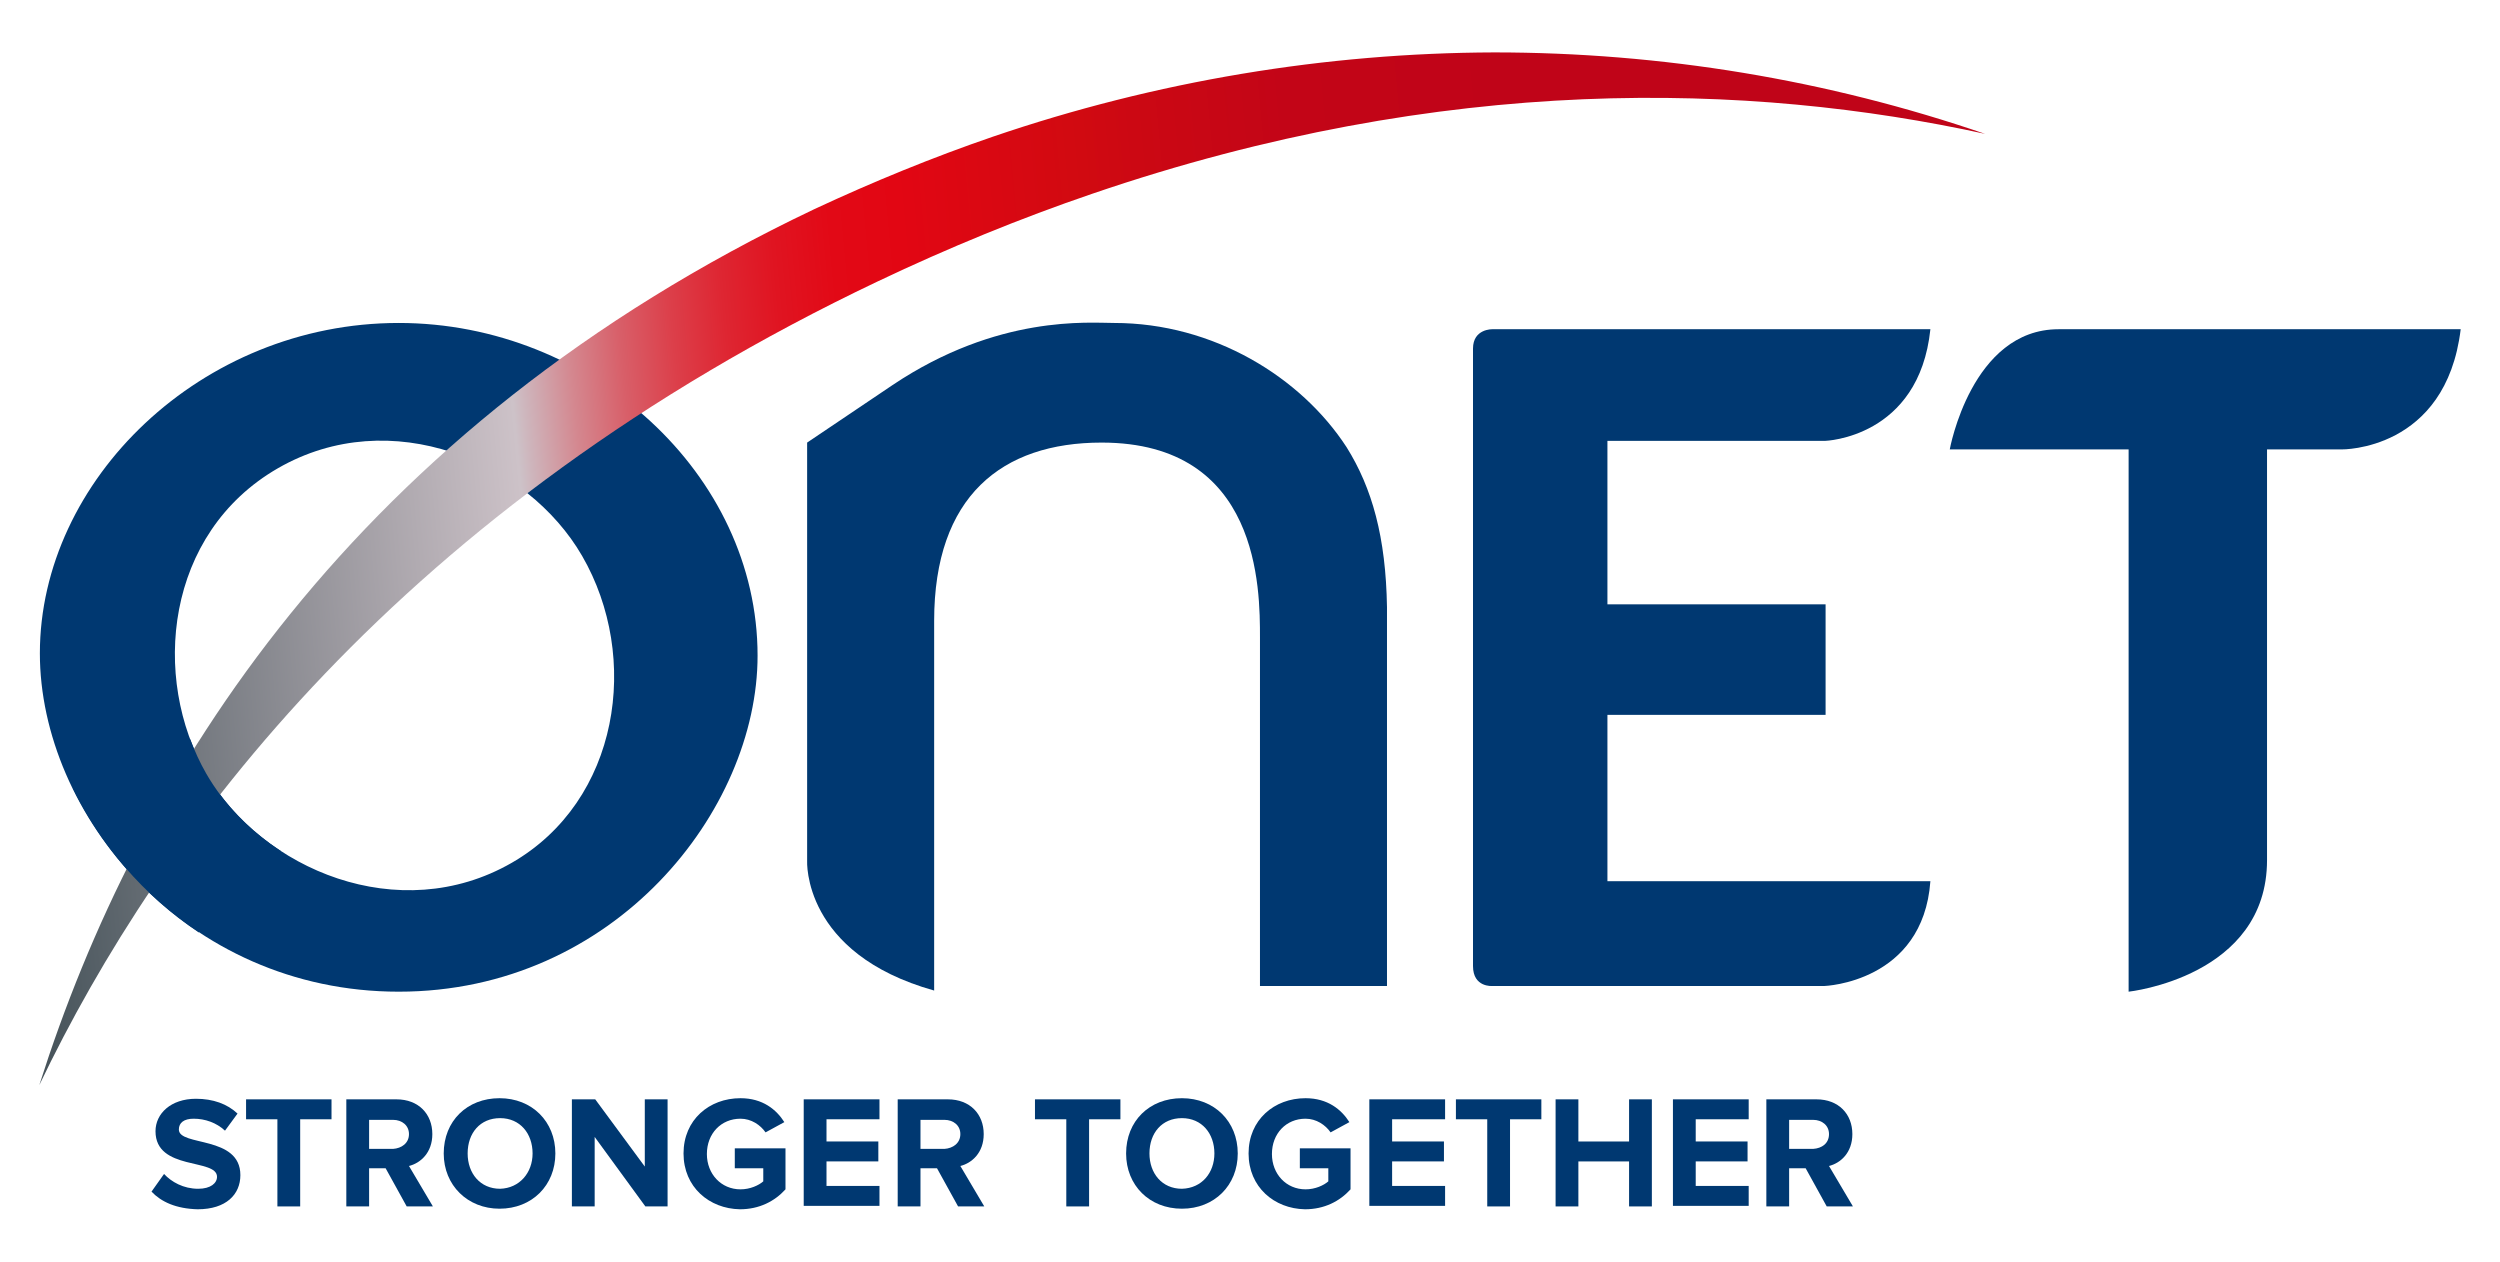<?xml version="1.0" encoding="utf-8"?>
<!-- Generator: Adobe Illustrator 24.3.0, SVG Export Plug-In . SVG Version: 6.00 Build 0)  -->
<svg version="1.1" id="Calque_1" xmlns="http://www.w3.org/2000/svg" xmlns:xlink="http://www.w3.org/1999/xlink" x="0px" y="0px"
	 viewBox="0 0 438.9 221.5" style="enable-background:new 0 0 438.9 221.5;" xml:space="preserve">
<style type="text/css">
	.st0{fill:#003871;}
	.st1{clip-path:url(#SVGID_2_);fill:url(#SVGID_3_);}
</style>
<g>
	<g>
		<g>
			<path class="st0" d="M320.4,77.4c0,0,16.5-0.5,18.5-19.6h-76.9c0,0-3.4-0.1-3.4,3.4v108.4c0,3.8,3.4,3.5,3.4,3.5h58.3
				c0,0,17.3-0.6,18.6-18.4h-56.7v-29.2h38.3v-19.4h-38.3V77.4H320.4z"/>
			<path class="st0" d="M70,56.7c-34.7,0-63,27.6-63,58c0,28.2,25.5,59.4,63,59.4c37.9,0,63-31.8,63-59C133,83.3,103.9,56.7,70,56.7
				 M89.8,151.5c-19.7,11.3-43.8,1.2-53.6-15.7C26.5,119,29,93.6,48.8,82.2c19.8-11.4,43.8-1.2,53.4,15.4
				C112.5,115.4,108.8,140.6,89.8,151.5"/>
			<path class="st0" d="M361.4,57.8c-15.3,0-19.1,21.1-19.1,21.1h31.4v95.2c0,0,24.3-2.6,24.3-23.1V78.9h13.1
				c0,0,18.3,0.3,20.9-21.1H361.4z"/>
			<g>
				<defs>
					<path id="SVGID_1_" d="M174.3,24c-10.5,3.6-21,7.9-31.3,12.7C62,75.2,24.1,136.3,6.9,190.5C28.1,146.2,70.4,89.2,154.1,49.4
						c12.4-5.9,25.1-11.1,37.7-15.4c62-21.2,115.5-19.5,156.7-10.5c-27.7-9.5-56.8-14.3-86.2-14.3C232.8,9.3,203,14.2,174.3,24"/>
				</defs>
				<clipPath id="SVGID_2_">
					<use xlink:href="#SVGID_1_"  style="overflow:visible;"/>
				</clipPath>
				
					<linearGradient id="SVGID_3_" gradientUnits="userSpaceOnUse" x1="-376.053" y1="530.382" x2="-375.053" y2="530.382" gradientTransform="matrix(352.54 -27.548 -27.548 -352.54 147185.828 176734.953)">
					<stop  offset="0" style="stop-color:#404E55"/>
					<stop  offset="0.271" style="stop-color:#CDC2C8"/>
					<stop  offset="0.277" style="stop-color:#CEB5BC"/>
					<stop  offset="0.301" style="stop-color:#D4878F"/>
					<stop  offset="0.326" style="stop-color:#D85F69"/>
					<stop  offset="0.352" style="stop-color:#DC3F4A"/>
					<stop  offset="0.378" style="stop-color:#DE2632"/>
					<stop  offset="0.405" style="stop-color:#E01421"/>
					<stop  offset="0.434" style="stop-color:#E20916"/>
					<stop  offset="0.468" style="stop-color:#E20613"/>
					<stop  offset="0.56" style="stop-color:#D10A11"/>
					<stop  offset="0.586" style="stop-color:#CC0813"/>
					<stop  offset="0.662" style="stop-color:#C30517"/>
					<stop  offset="0.772" style="stop-color:#C00418"/>
					<stop  offset="1" style="stop-color:#C00418"/>
				</linearGradient>
				<polygon class="st1" points="-7.2,10.4 346.5,-17.2 362.6,189.4 8.9,217 				"/>
			</g>
			<path class="st0" d="M49.3,149.4c-5.4-3.5-10-8.2-13.1-13.6c-1.1-1.9-2-3.9-2.8-6l-20.6,8.6c4.8,9.8,12.3,18.8,22.1,25.3
				L49.3,149.4z"/>
			<path class="st0" d="M195.6,56.7c-4.4,0-20.4-1.5-38.9,10.9l-15,10.1v73.4c0,0-0.9,16.3,22.3,22.8V109
				c0-21.9,11.9-31.3,29.4-31.3c27.8,0,27.8,25.7,27.8,34.2v61.2h22.3v-66.5c-0.2-12.3-2.6-20.9-7.1-28.1
				C228.4,66.2,213,56.7,195.6,56.7"/>
		</g>
	</g>
	<g>
		<g>
			<path class="st0" d="M26.6,209.2l2.2-3.1c1.3,1.4,3.4,2.6,6,2.6c2.2,0,3.3-1,3.3-2.1c0-3.3-10.8-1-10.8-8c0-3.1,2.7-5.7,7.1-5.7
				c3,0,5.5,0.9,7.3,2.6l-2.2,3c-1.5-1.4-3.5-2.1-5.5-2.1c-1.7,0-2.6,0.7-2.6,1.9c0,3,10.8,1,10.8,8c0,3.4-2.5,6-7.5,6
				C30.9,212.2,28.3,211,26.6,209.2z"/>
			<path class="st0" d="M48.7,211.8v-15.3h-5.5v-3.5h15v3.5h-5.5v15.3H48.7z"/>
			<path class="st0" d="M71.4,211.8l-3.7-6.7h-2.9v6.7h-4v-18.8h8.8c3.9,0,6.3,2.6,6.3,6.1c0,3.3-2.1,5.1-4.1,5.6l4.2,7.1H71.4z
				 M71.8,199.1c0-1.5-1.2-2.5-2.8-2.5h-4.2v5.1H69C70.5,201.6,71.8,200.7,71.8,199.1z"/>
			<path class="st0" d="M77.9,202.5c0-5.7,4.1-9.7,9.8-9.7c5.7,0,9.8,4.1,9.8,9.7s-4.1,9.7-9.8,9.7
				C82.1,212.2,77.9,208.1,77.9,202.5z M93.5,202.5c0-3.5-2.2-6.2-5.7-6.2c-3.5,0-5.7,2.6-5.7,6.2c0,3.5,2.2,6.2,5.7,6.2
				C91.2,208.6,93.5,205.9,93.5,202.5z"/>
			<path class="st0" d="M113.3,211.8l-8.9-12.2v12.2h-4v-18.8h4.1l8.7,11.8v-11.8h4v18.8H113.3z"/>
			<path class="st0" d="M120,202.5c0-5.9,4.5-9.7,10-9.7c3.9,0,6.3,2,7.7,4.2l-3.3,1.8c-0.9-1.3-2.5-2.4-4.4-2.4
				c-3.4,0-5.9,2.6-5.9,6.2c0,3.5,2.5,6.2,5.9,6.2c1.7,0,3.2-0.7,4-1.4v-2.3h-5v-3.5h8.9v7.2c-1.9,2.1-4.6,3.5-8,3.5
				C124.5,212.2,120,208.4,120,202.5z"/>
			<path class="st0" d="M141.1,211.8v-18.8h13.3v3.5h-9.3v3.9h9.1v3.5h-9.1v4.3h9.3v3.5H141.1z"/>
			<path class="st0" d="M168.2,211.8l-3.7-6.7h-2.9v6.7h-4v-18.8h8.8c3.9,0,6.3,2.6,6.3,6.1c0,3.3-2.1,5.1-4.1,5.6l4.2,7.1H168.2z
				 M168.6,199.1c0-1.5-1.2-2.5-2.8-2.5h-4.2v5.1h4.2C167.3,201.6,168.6,200.7,168.6,199.1z"/>
			<path class="st0" d="M187.2,211.8v-15.3h-5.5v-3.5h15v3.5h-5.5v15.3H187.2z"/>
			<path class="st0" d="M197.7,202.5c0-5.7,4.1-9.7,9.8-9.7c5.7,0,9.8,4.1,9.8,9.7s-4.1,9.7-9.8,9.7
				C201.8,212.2,197.7,208.1,197.7,202.5z M213.2,202.5c0-3.5-2.2-6.2-5.7-6.2c-3.5,0-5.7,2.6-5.7,6.2c0,3.5,2.2,6.2,5.7,6.2
				C211,208.6,213.2,205.9,213.2,202.5z"/>
			<path class="st0" d="M219.2,202.5c0-5.9,4.5-9.7,10-9.7c3.9,0,6.3,2,7.7,4.2l-3.3,1.8c-0.9-1.3-2.5-2.4-4.4-2.4
				c-3.4,0-5.9,2.6-5.9,6.2c0,3.5,2.5,6.2,5.9,6.2c1.7,0,3.2-0.7,4-1.4v-2.3h-5v-3.5h8.9v7.2c-1.9,2.1-4.6,3.5-8,3.5
				C223.7,212.2,219.2,208.4,219.2,202.5z"/>
			<path class="st0" d="M240.4,211.8v-18.8h13.3v3.5h-9.3v3.9h9.1v3.5h-9.1v4.3h9.3v3.5H240.4z"/>
			<path class="st0" d="M261.1,211.8v-15.3h-5.5v-3.5h15v3.5h-5.5v15.3H261.1z"/>
			<path class="st0" d="M286,211.8v-7.9h-8.9v7.9h-4v-18.8h4v7.4h8.9v-7.4h4v18.8H286z"/>
			<path class="st0" d="M293.7,211.8v-18.8H307v3.5h-9.3v3.9h9.1v3.5h-9.1v4.3h9.3v3.5H293.7z"/>
			<path class="st0" d="M320.7,211.8l-3.7-6.7h-2.9v6.7h-4v-18.8h8.8c3.9,0,6.3,2.6,6.3,6.1c0,3.3-2.1,5.1-4.1,5.6l4.2,7.1H320.7z
				 M321.1,199.1c0-1.5-1.2-2.5-2.8-2.5h-4.2v5.1h4.2C319.9,201.6,321.1,200.7,321.1,199.1z"/>
		</g>
	</g>
</g>
</svg>
